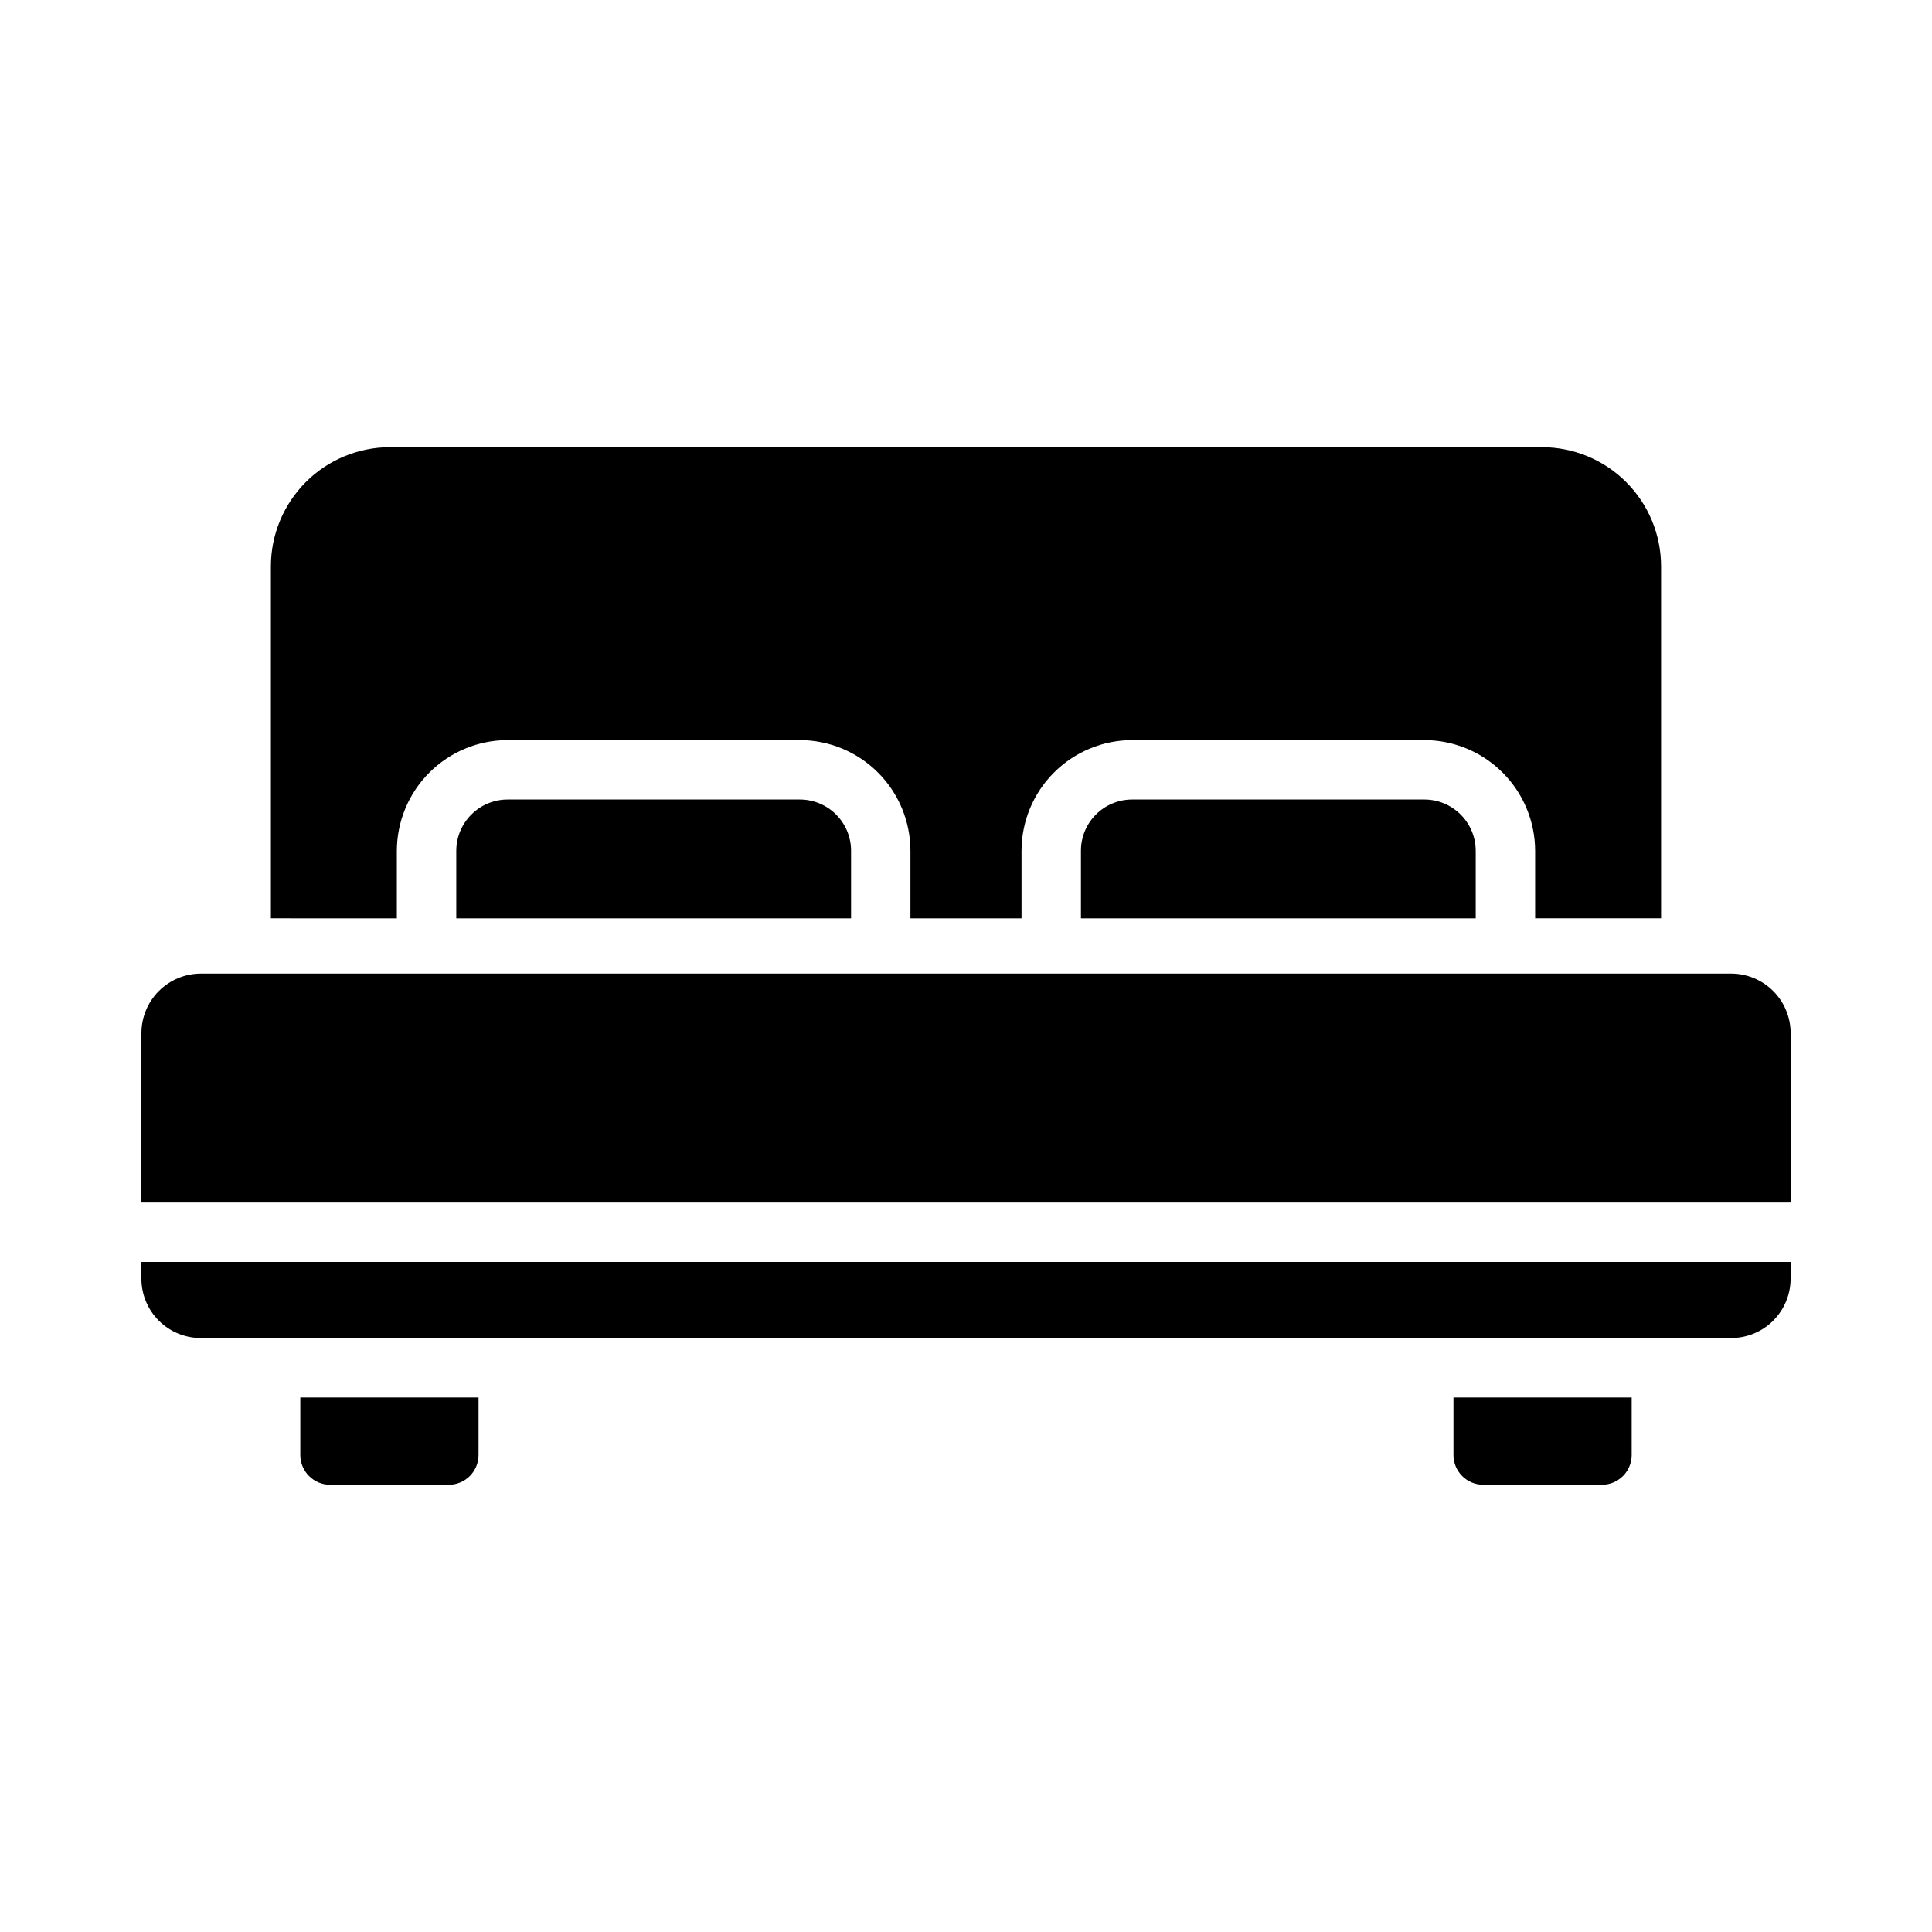 <?xml version="1.0" encoding="UTF-8"?>
<!-- Uploaded to: SVG Find, www.svgrepo.com, Generator: SVG Find Mixer Tools -->
<svg fill="#000000" width="800px" height="800px" version="1.1" viewBox="144 144 512 512" xmlns="http://www.w3.org/2000/svg">
 <g>
  <path d="m618.53 417.75v44.949h-437.05v-44.949c0.012-4.172 1.672-8.168 4.625-11.121 2.949-2.949 6.945-4.609 11.117-4.621h405.57c4.172 0.012 8.168 1.672 11.121 4.621 2.949 2.953 4.609 6.949 4.625 11.121z"/>
  <path d="m618.53 478.44v4.41c0 4.176-1.66 8.18-4.613 11.133-2.949 2.953-6.957 4.613-11.133 4.609h-405.57c-4.176 0.004-8.18-1.656-11.133-4.609s-4.613-6.957-4.609-11.133v-4.41z"/>
  <path d="m270.82 514.34v15.273c-0.016 4.34-3.531 7.856-7.875 7.871h-31.488c-4.34-0.016-7.859-3.531-7.871-7.871v-15.273z"/>
  <path d="m576.41 514.34v15.273c-0.012 4.34-3.527 7.856-7.871 7.871h-31.488c-4.344-0.016-7.859-3.531-7.871-7.871v-15.273z"/>
  <path d="m584.2 294v93.363h-33.375v-17.871 0.004c-0.016-7.785-3.113-15.246-8.617-20.75-5.504-5.504-12.965-8.602-20.746-8.613h-77.383c-7.789 0-15.258 3.094-20.762 8.598-5.508 5.508-8.602 12.977-8.602 20.766v17.871l-29.441-0.004v-17.871 0.004c0-7.789-3.094-15.258-8.602-20.766-5.504-5.504-12.973-8.598-20.762-8.598h-77.383c-7.781 0.012-15.242 3.109-20.746 8.613s-8.602 12.965-8.613 20.75v17.871l-33.379-0.004v-93.363c0.023-8.344 3.352-16.336 9.25-22.238 5.898-5.898 13.895-9.223 22.238-9.25h305.43c8.344 0.027 16.34 3.352 22.238 9.25 5.902 5.902 9.227 13.895 9.25 22.238z"/>
  <path d="m369.54 369.5v17.871l-104.62-0.004v-17.871 0.004c0.004-7.523 6.098-13.617 13.617-13.621h77.383c3.617-0.012 7.086 1.418 9.645 3.977 2.555 2.555 3.988 6.027 3.977 9.645z"/>
  <path d="m535.08 369.5v17.871l-104.62-0.004v-17.871 0.004c-0.016-3.617 1.418-7.09 3.973-9.645 2.559-2.559 6.027-3.988 9.645-3.977h77.383c7.519 0.004 13.613 6.098 13.617 13.621z"/>
 </g>
</svg>